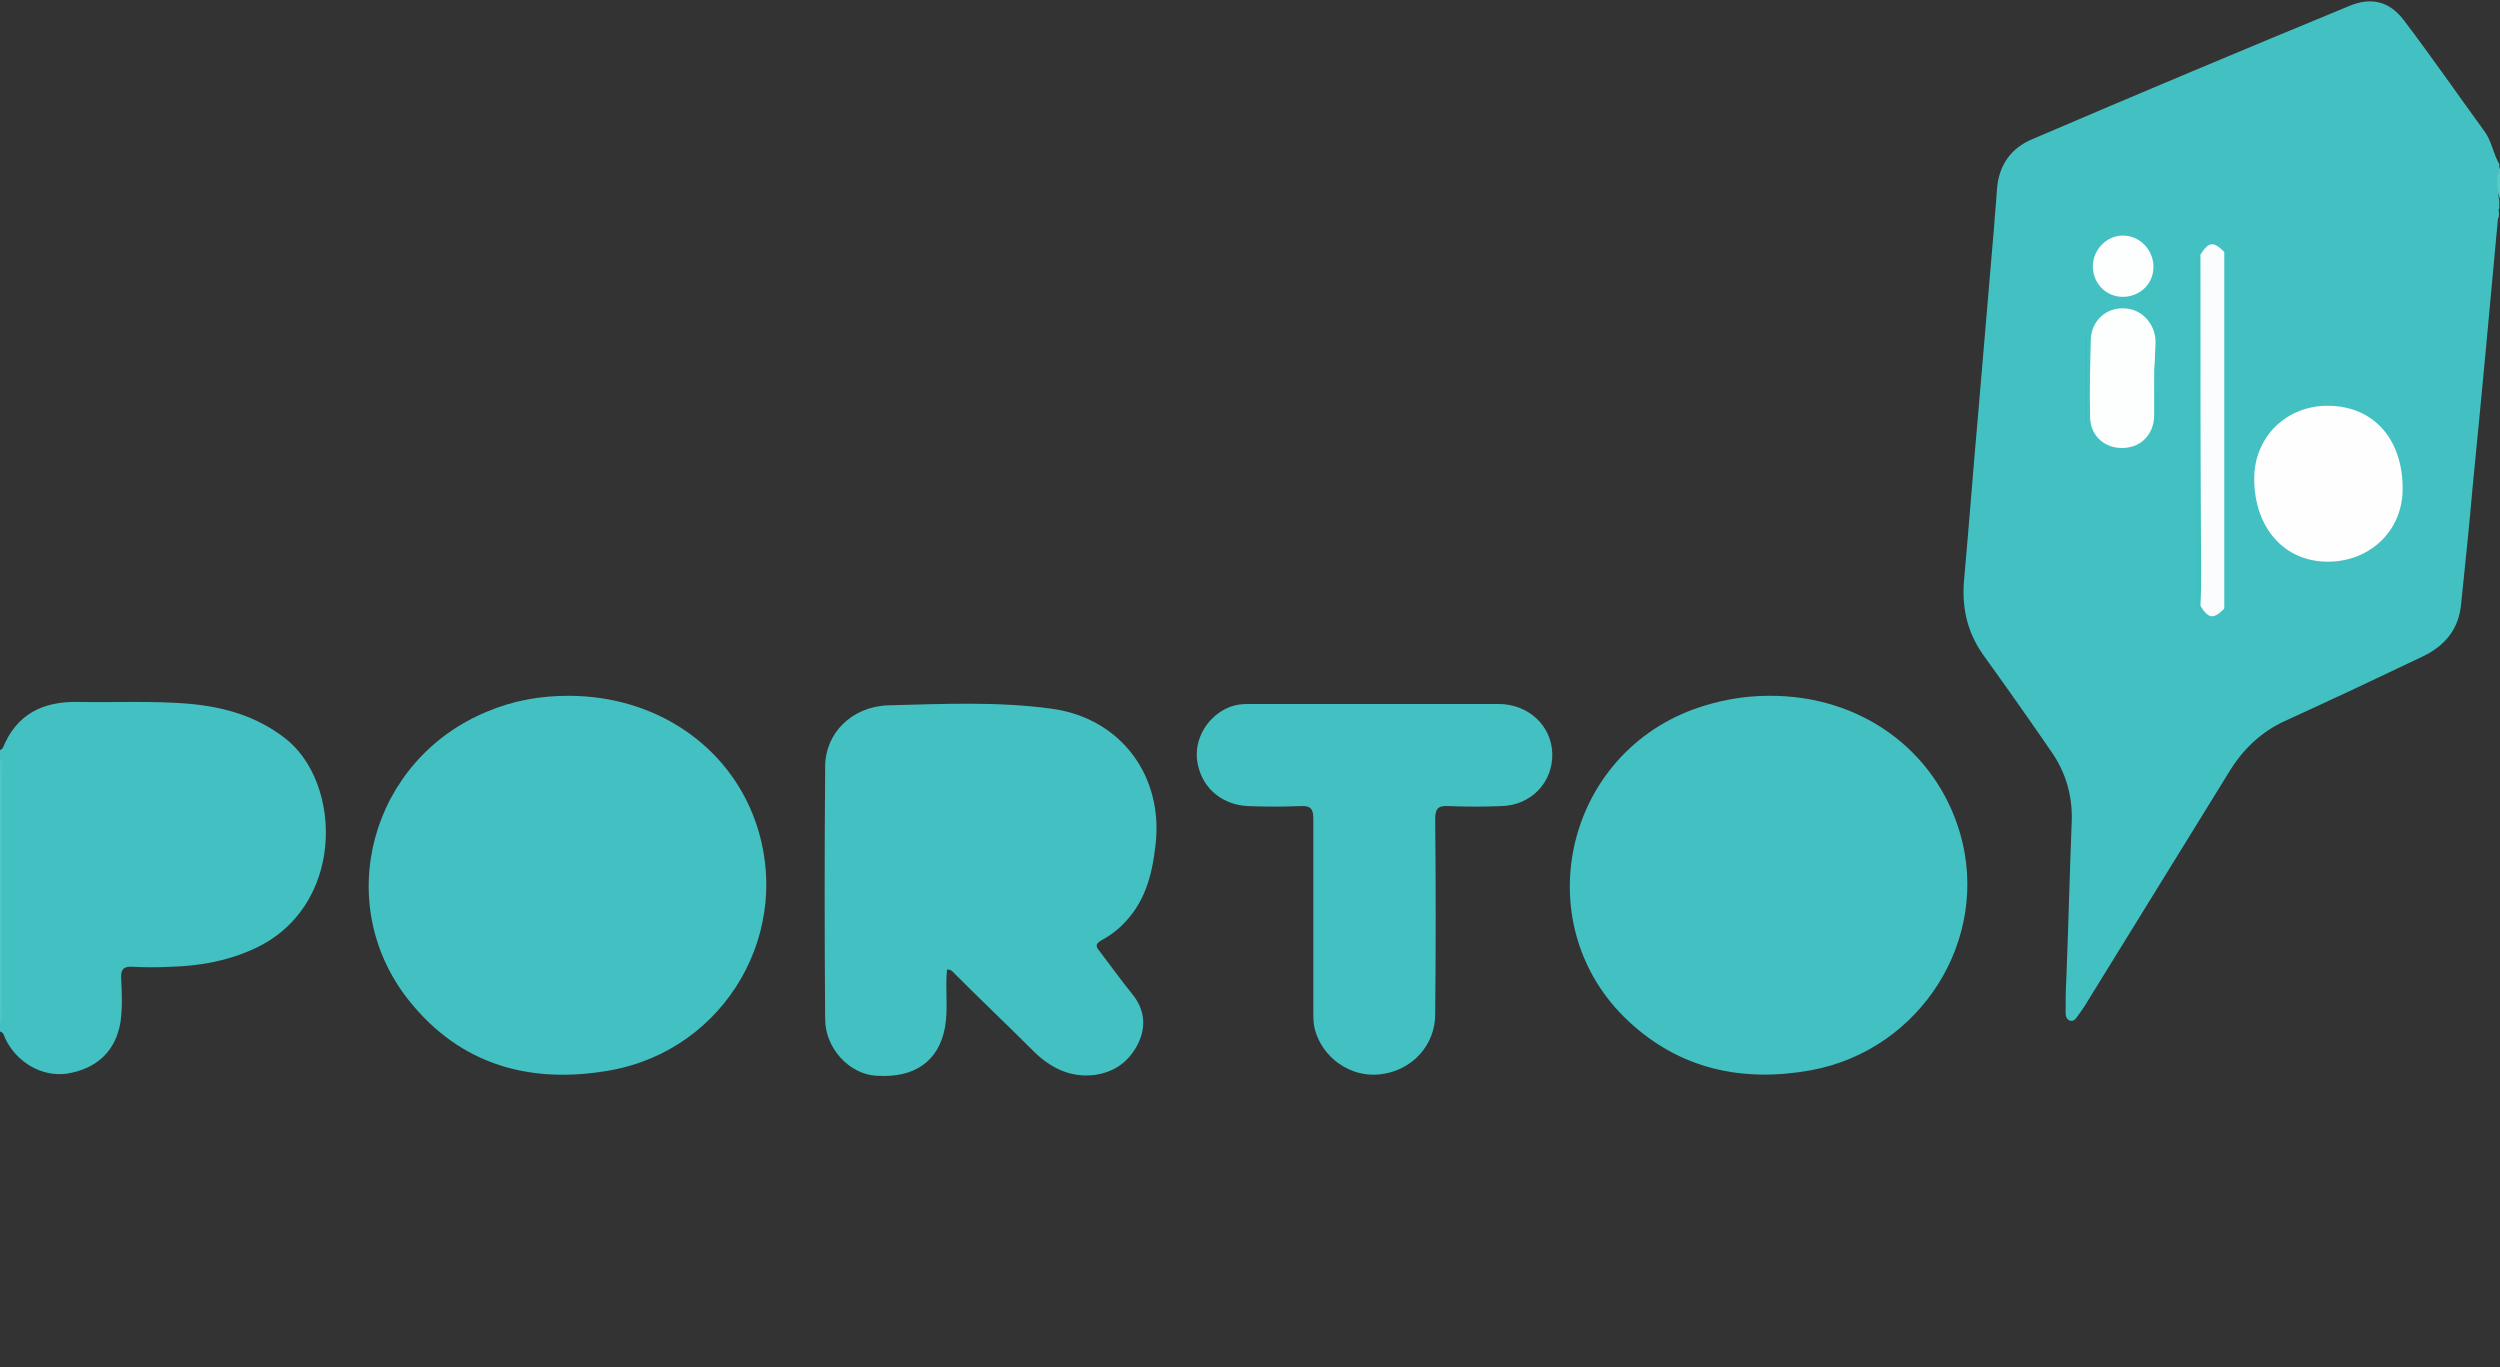 <svg xmlns="http://www.w3.org/2000/svg" xmlns:xlink="http://www.w3.org/1999/xlink" id="Layer_1" x="0px" y="0px" viewBox="0 0 367.2 200.8" style="enable-background:new 0 0 367.2 200.8;" xml:space="preserve"><rect x="0" y="0" width="367.2" height="200.8" fill="#333333" stroke="none"/><style type="text/css">	.st0{fill:#43C1C2;}	.st1{fill:#50C5C6;}	.st2{fill:#58C8C9;}	.st3{fill:#FEFEFE;}	.st4{fill:#FAFCFD;}	.st5{fill:#FDFEFE;}	.st6{fill:#3FBFC0;}	.st7{fill:#3EBFC0;}	.st8{fill:#38BDBF;}	.st9{fill:#38BEBF;}</style><g>	<path class="st0" d="M366.9,32.1c-1.2,13.1-2.4,26.1-3.7,39.2c-0.5,5.8-1.1,11.5-1.7,17.3c-0.3,3.7-2.3,6.2-5.6,7.8   c-6.7,3.2-13.5,6.4-20.3,9.5c-3.5,1.6-6.2,4.2-8.2,7.5c-6.9,11.2-13.9,22.5-20.8,33.7c-0.4,0.7-0.9,1.4-1.4,2.1   c-0.3,0.4-0.6,0.9-1.2,0.7c-0.5-0.2-0.6-0.7-0.6-1.2c0-1.6,0-3.2,0.1-4.8c0.3-7.8,0.5-15.6,0.8-23.4c0.1-3.7-0.9-7.1-3-10.1   c-3.3-4.8-6.6-9.5-10-14.2c-2.4-3.4-3.2-7.1-2.8-11.2c0.7-7.8,1.3-15.7,2-23.6c0.8-9.4,1.6-18.8,2.4-28.2c0.1-1.7,0.3-3.4,0.4-5.2   c0.2-3.7,2.1-6.3,5.3-7.6c15.4-6.6,30.9-13.1,46.4-19.5c3.3-1.4,6-0.7,8.1,2.1c4.1,5.4,7.9,10.9,11.9,16.4c1,1.4,1.2,3.2,2.1,4.7   c0,0.2,0,0.5,0,0.7c-0.3,1.6-0.3,3.1,0,4.7c0,0.4,0,0.7,0,1.1C366.8,30.8,367.3,31.5,366.9,32.1z"></path>	<path class="st0" d="M0,110.2c0.1-0.1,0.3-0.2,0.4-0.3c2-5,5.9-6.9,11-6.8c5.5,0.1,11.1-0.2,16.7,0.3c5,0.5,9.5,1.8,13.6,4.9   c8.7,6.5,9.1,25.2-4.7,31.2c-3.8,1.7-7.9,2.4-12,2.5c-1.8,0.1-3.6,0.1-5.4,0c-1.4-0.1-1.9,0.3-1.8,1.8c0.1,2.1,0.2,4.2-0.1,6.3   c-0.7,4.3-3.5,6.9-7.9,7.6c-3.6,0.5-7.3-1.6-9-5.1c-0.2-0.4-0.2-0.9-0.8-1.1c0-0.4,0-0.7,0-1.1c0.3-0.4,0.2-0.9,0.2-1.4   c0-12.1,0-24.2,0-36.3c0-0.5,0.1-1-0.2-1.4C0,111,0,110.6,0,110.2z"></path>	<path class="st1" d="M0,111.3c0.6,0.5,0.3,1.2,0.3,1.9c0,11.8,0,23.6,0,35.4c0,0.6,0.2,1.3-0.3,1.9C0,137.4,0,124.3,0,111.3z"></path>	<path class="st2" d="M367.2,29.2c-0.6-1.6-0.6-3.1,0-4.7C367.2,26.1,367.2,27.6,367.2,29.2z"></path>	<path class="st0" d="M259.8,102.2c13.4-0.1,24.5,7.9,28.1,20.2c4.5,15.5-5.7,31.8-21.9,34.8c-10,1.8-19.2-0.1-26.8-7.2   c-14.9-13.9-9.7-38.7,9.5-45.8C252.3,102.9,256,102.2,259.8,102.2z"></path>	<path class="st0" d="M83.5,102.2c12.7,0,23.4,7.2,27.4,18.3c5.8,16.1-4.2,33.6-21.2,36.7c-11.7,2.1-22-0.7-29.6-10.2   c-11.5-14.4-5.6-35.5,11.5-42.5C75.4,102.9,79.3,102.2,83.5,102.2z"></path>	<path class="st0" d="M139.1,142.4c-0.3,2.9,0.2,5.7-0.3,8.5c-0.9,4.9-4.4,7.5-10.1,7.1c-3.9-0.2-7.5-4-7.5-8.3   c-0.1-12.4-0.1-24.7,0-37.1c0-4.9,3.9-8.8,9.2-9c8-0.2,16.1-0.6,24.1,0.5c10.2,1.4,16.5,10,15.2,20.2c-0.5,4.4-1.6,8.4-4.9,11.6   c-0.9,0.9-1.9,1.6-3,2.2c-0.9,0.5-0.9,0.9-0.3,1.6c1.6,2.1,3.1,4.2,4.8,6.3c1.8,2.2,2.1,4.7,0.9,7.2c-1.3,2.7-3.5,4.3-6.5,4.7   c-3.6,0.4-6.5-1.1-9-3.6c-3.8-3.8-7.7-7.5-11.5-11.3C140,142.8,139.8,142.4,139.1,142.4z"></path>	<path class="st0" d="M202,103.4c6,0,12.1,0,18.1,0c4.4,0,7.8,3.2,7.9,7.3c0.1,4.2-3.1,7.6-7.5,7.7c-2.6,0.1-5.1,0.1-7.7,0   c-1.5-0.1-2,0.3-2,1.9c0.1,9.6,0.1,19.1,0,28.7c0,4.6-3.5,8.3-8.1,8.8c-4.3,0.5-8.5-2.4-9.6-6.7c-0.2-0.8-0.2-1.7-0.2-2.5   c0-9.4,0-18.9,0-28.3c0-1.4-0.3-2-1.9-1.9c-2.6,0.1-5.1,0.1-7.7,0c-4.1-0.2-7.1-3-7.5-7c-0.3-3.4,2.1-6.9,5.6-7.8   c0.8-0.2,1.7-0.2,2.5-0.2C190,103.4,196,103.4,202,103.4z"></path>	<path class="st3" d="M342.1,59.6c6.6,0.1,10.9,5,10.8,12.4c-0.1,6-4.8,10.5-11,10.5c-6.4,0-10.8-5-10.8-12.2   C331.1,64.2,335.8,59.5,342.1,59.6z"></path>	<path class="st4" d="M326.7,89.4c-1.6,1.6-2.3,1.5-3.5-0.4c-0.5-0.5-0.4-1.2-0.4-1.9c0-15.9,0-31.8,0-47.8c0-0.6-0.2-1.3,0.4-1.9   c1.2-1.9,1.9-2,3.5-0.4c0.1,0.1,0.2,0.2,0.2,0.3c0.2,0.6,0.1,1.3,0.1,2c0,16,0,31.9,0,47.9c0,0.7,0.1,1.3-0.1,2   C326.9,89.2,326.8,89.3,326.7,89.4z"></path>	<path class="st5" d="M316.4,55.7c0,1.8,0,3.7,0,5.5c-0.1,2.6-1.9,4.5-4.5,4.6c-2.7,0.1-4.8-1.7-4.9-4.4c-0.1-3.9,0-7.8,0.1-11.6   c0.1-2.7,2.3-4.7,5-4.5c2.5,0.1,4.5,2.3,4.5,4.9c0,1-0.1,1.9-0.1,2.9C316.4,53.9,316.4,54.8,316.4,55.7   C316.4,55.7,316.4,55.7,316.4,55.7z"></path>	<path class="st5" d="M311.8,43.6c-2.5,0-4.4-2-4.4-4.5c0-2.4,2-4.5,4.4-4.5c2.5,0,4.5,2.1,4.5,4.6   C316.3,41.7,314.3,43.6,311.8,43.6z"></path>	<path class="st6" d="M323.2,37.5c0,15.4,0,30.8,0.1,46.1c0,1.8,0,3.6-0.1,5.4c-0.1,0.2,0,0.8-0.4,0.3c-0.4-0.5-0.3-1.3-0.3-1.9   c0-16.1,0-32.1,0-48.2c0-0.7-0.1-1.4,0.3-1.9C323.1,36.8,323.1,37.3,323.2,37.5z"></path>	<path class="st7" d="M326.7,37.1c0.1-0.2,0.1-0.7,0.5-0.3c0.4,0.5,0.2,1.1,0.2,1.7c0,16.5,0,33,0,49.5c0,0.6,0.2,1.3-0.2,1.7   c-0.4,0.4-0.4-0.1-0.5-0.3c0,0,0,0,0,0c0.3-0.4,0.2-0.9,0.2-1.4c0-16.5,0-33.1,0-49.6C326.9,38,327,37.5,326.7,37.1L326.7,37.1z"></path>	<path class="st8" d="M306.3,62.1c0-4.2,0-8.4,0-12.7c0.1,0,0.1,0,0.2,0c0,4.2,0,8.5,0,12.7C306.4,62.1,306.4,62.1,306.3,62.1z"></path>	<path class="st9" d="M316.9,57.6c0,1.5,0,3,0,4.6c-0.1,0-0.1,0-0.2,0c0-1.5,0-3,0-4.6C316.8,57.6,316.9,57.6,316.9,57.6z"></path>	<path class="st0" d="M326.7,37.1c0.6,0.5,0.4,1.2,0.4,1.8c0,16.2,0,32.4,0,48.7c0,0.6,0.3,1.3-0.4,1.8   C326.7,72,326.7,54.5,326.7,37.1z"></path></g></svg>